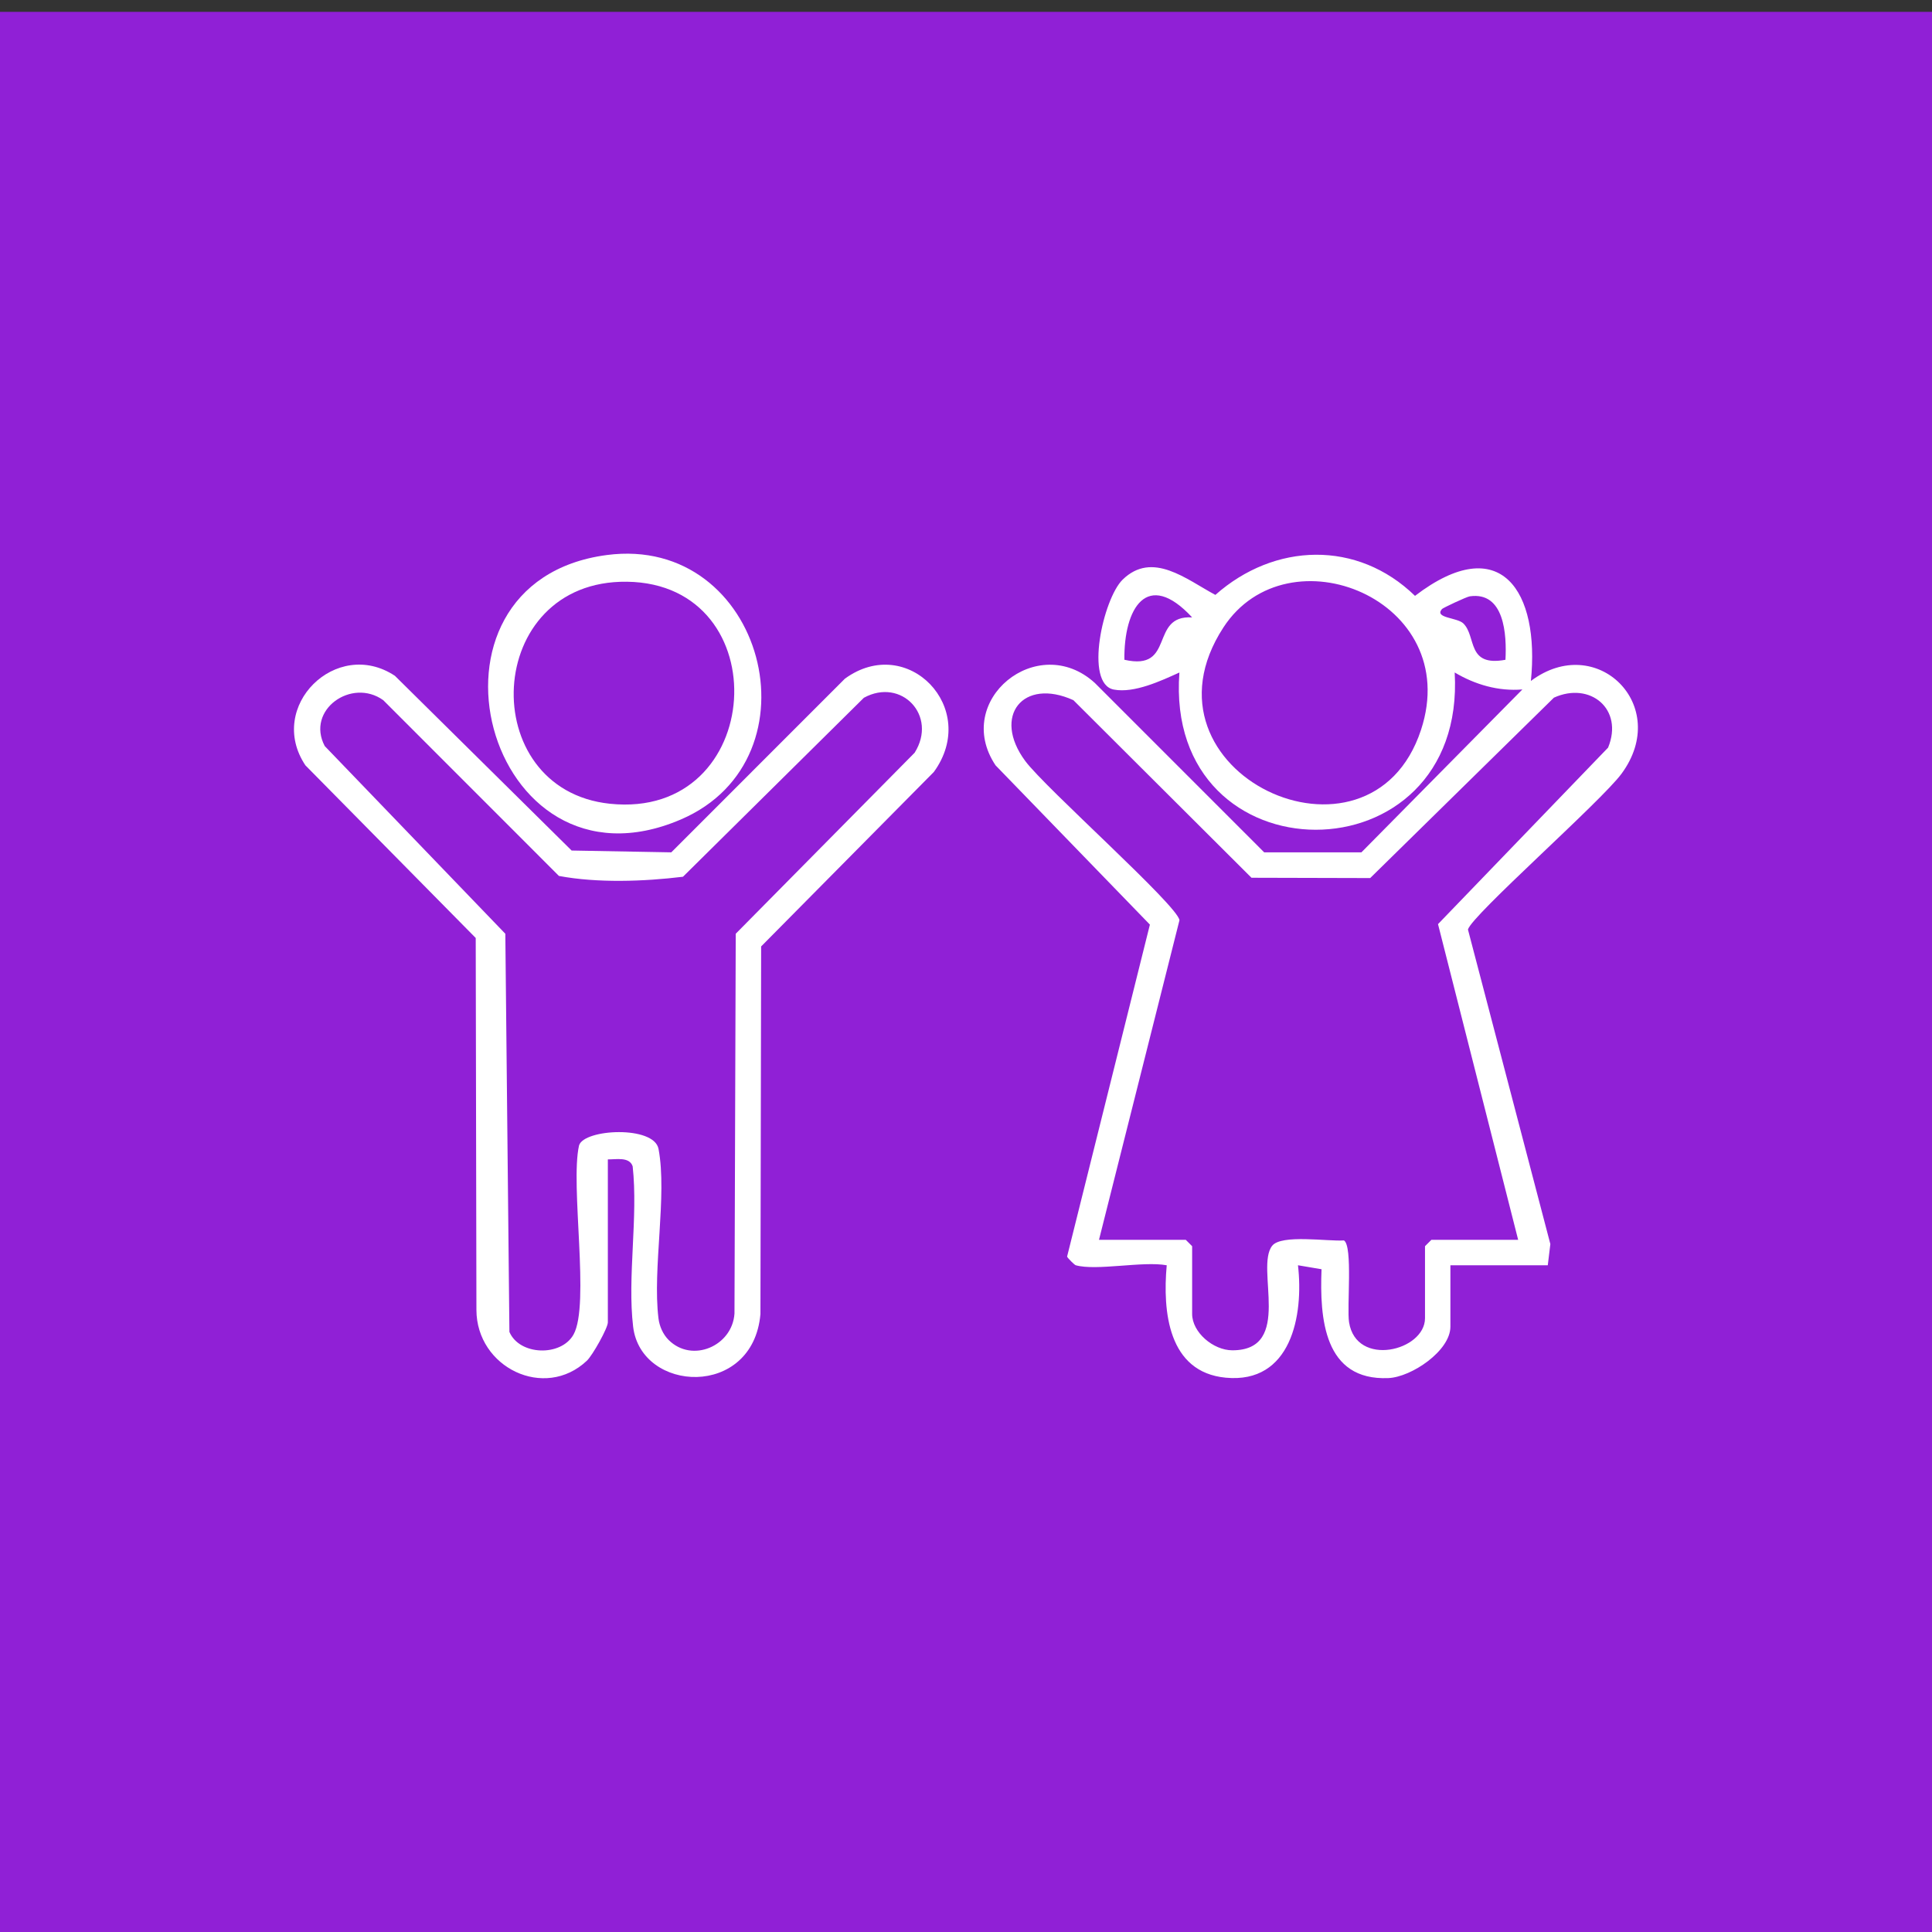 <svg width="163" height="163" viewBox="0 0 163 163" fill="none" xmlns="http://www.w3.org/2000/svg">
<rect x="0" y="0" width="163" height="163" fill="#333333" stroke="none"/>
<rect y="1" width="163" height="162" fill="#9020D6"/>
<g clip-path="url(#clip0_1256_49)">
<path d="M90.755 106.746C90.655 106.718 90.095 106.164 90.028 106.02L97.015 78.008L83.993 64.57C80.338 59.097 87.555 53.224 92.371 57.621L106.658 71.911H114.861L128.442 58.168C126.415 58.335 124.456 57.762 122.73 56.736C123.743 74.449 98.183 74.407 99.505 56.738C97.984 57.428 95.695 58.506 93.972 58.178C91.464 57.7 93.074 50.509 94.712 48.906C97.229 46.444 100.106 48.893 102.539 50.191C107.527 45.775 114.52 45.546 119.382 50.272C126.639 44.724 129.919 49.92 129.159 57.452C134.706 53.288 141.041 59.533 136.804 65.28C135.069 67.634 124.15 77.238 123.849 78.423L130.801 104.961L130.584 106.749H122.368V111.929C122.368 113.966 119.084 116.184 117.136 116.267C111.682 116.5 111.336 111.204 111.496 107.084L109.508 106.748C110.002 111.003 108.922 116.756 103.416 116.234C98.549 115.772 98.082 110.643 98.435 106.749C96.416 106.38 92.501 107.241 90.755 106.746ZM103.216 52.939C95.267 65.156 115.595 74.647 119.889 61.578C123.499 50.586 108.638 44.605 103.216 52.939ZM100.579 52.088C96.764 47.973 94.809 51.342 94.863 55.663C99.204 56.661 96.937 51.878 100.579 52.088ZM127.013 55.665C127.128 53.543 126.927 49.896 124.005 50.311C123.727 50.35 121.743 51.286 121.657 51.383C120.979 52.156 122.945 52.087 123.465 52.603C124.584 53.711 123.714 56.275 127.013 55.665ZM128.085 104.603L121.323 77.967L135.672 63.076C137.008 59.826 134.155 57.474 131.101 58.861L115.601 74.081L105.586 74.055L90.561 59.073C86.326 57.149 83.684 60.4 86.5 64.206C88.189 66.488 99.383 76.411 99.509 77.639L92.72 104.603H100.043L100.579 105.139V110.854C100.579 112.406 102.359 113.923 103.973 113.923C109.152 113.923 105.863 106.967 107.332 105.104C108.109 104.119 112.043 104.751 113.388 104.653C114.148 105.128 113.623 110.307 113.817 111.548C114.418 115.397 120.226 113.979 120.226 111.212V105.139L120.762 104.603H128.085Z" fill="white"/>
<path d="M51.283 97.816V111.569C51.283 112.047 49.993 114.348 49.514 114.801C45.945 118.17 40.202 115.374 40.195 110.512L40.136 79.136L25.766 64.57C22.445 59.601 28.392 53.754 33.318 57.018L48.227 71.758L56.635 71.911L71.279 57.263C76.56 53.405 82.695 59.755 78.787 65.129L64.216 79.849L64.157 110.868C63.526 118.012 54.085 117.517 53.417 111.934C52.916 107.75 53.851 102.686 53.377 98.4C53.104 97.575 51.977 97.828 51.283 97.816ZM56.41 113.05C58.394 115.028 61.787 113.564 61.967 110.822L62.073 78.778L77.166 63.507C79.13 60.386 76.049 57.138 72.884 58.87L57.622 73.97C54.312 74.373 50.412 74.512 47.156 73.902L32.334 59.073C29.671 57.163 25.794 59.889 27.396 62.942L42.634 78.78L42.978 112.372C43.83 114.368 47.333 114.47 48.384 112.6C49.798 110.085 48.088 99.983 48.854 96.638C49.265 95.244 55.182 94.939 55.559 96.933C56.305 100.877 55.039 107.013 55.554 111.226C55.636 111.898 55.937 112.578 56.41 113.05Z" fill="white"/>
<path d="M51.195 46.827C64.466 45.076 69.403 64.011 57.436 69.141C40.951 76.208 33.92 49.106 51.195 46.827ZM52.892 49.08C40.758 48.926 40.076 66.62 51.458 67.811C64.629 69.188 65.723 49.242 52.892 49.08Z" fill="white"/>
</g>
<defs>
<clipPath id="clip0_1256_49">
<rect width="162.997" height="162.997" fill="white" transform="translate(0.001)"/>
</clipPath>
</defs>
</svg>
